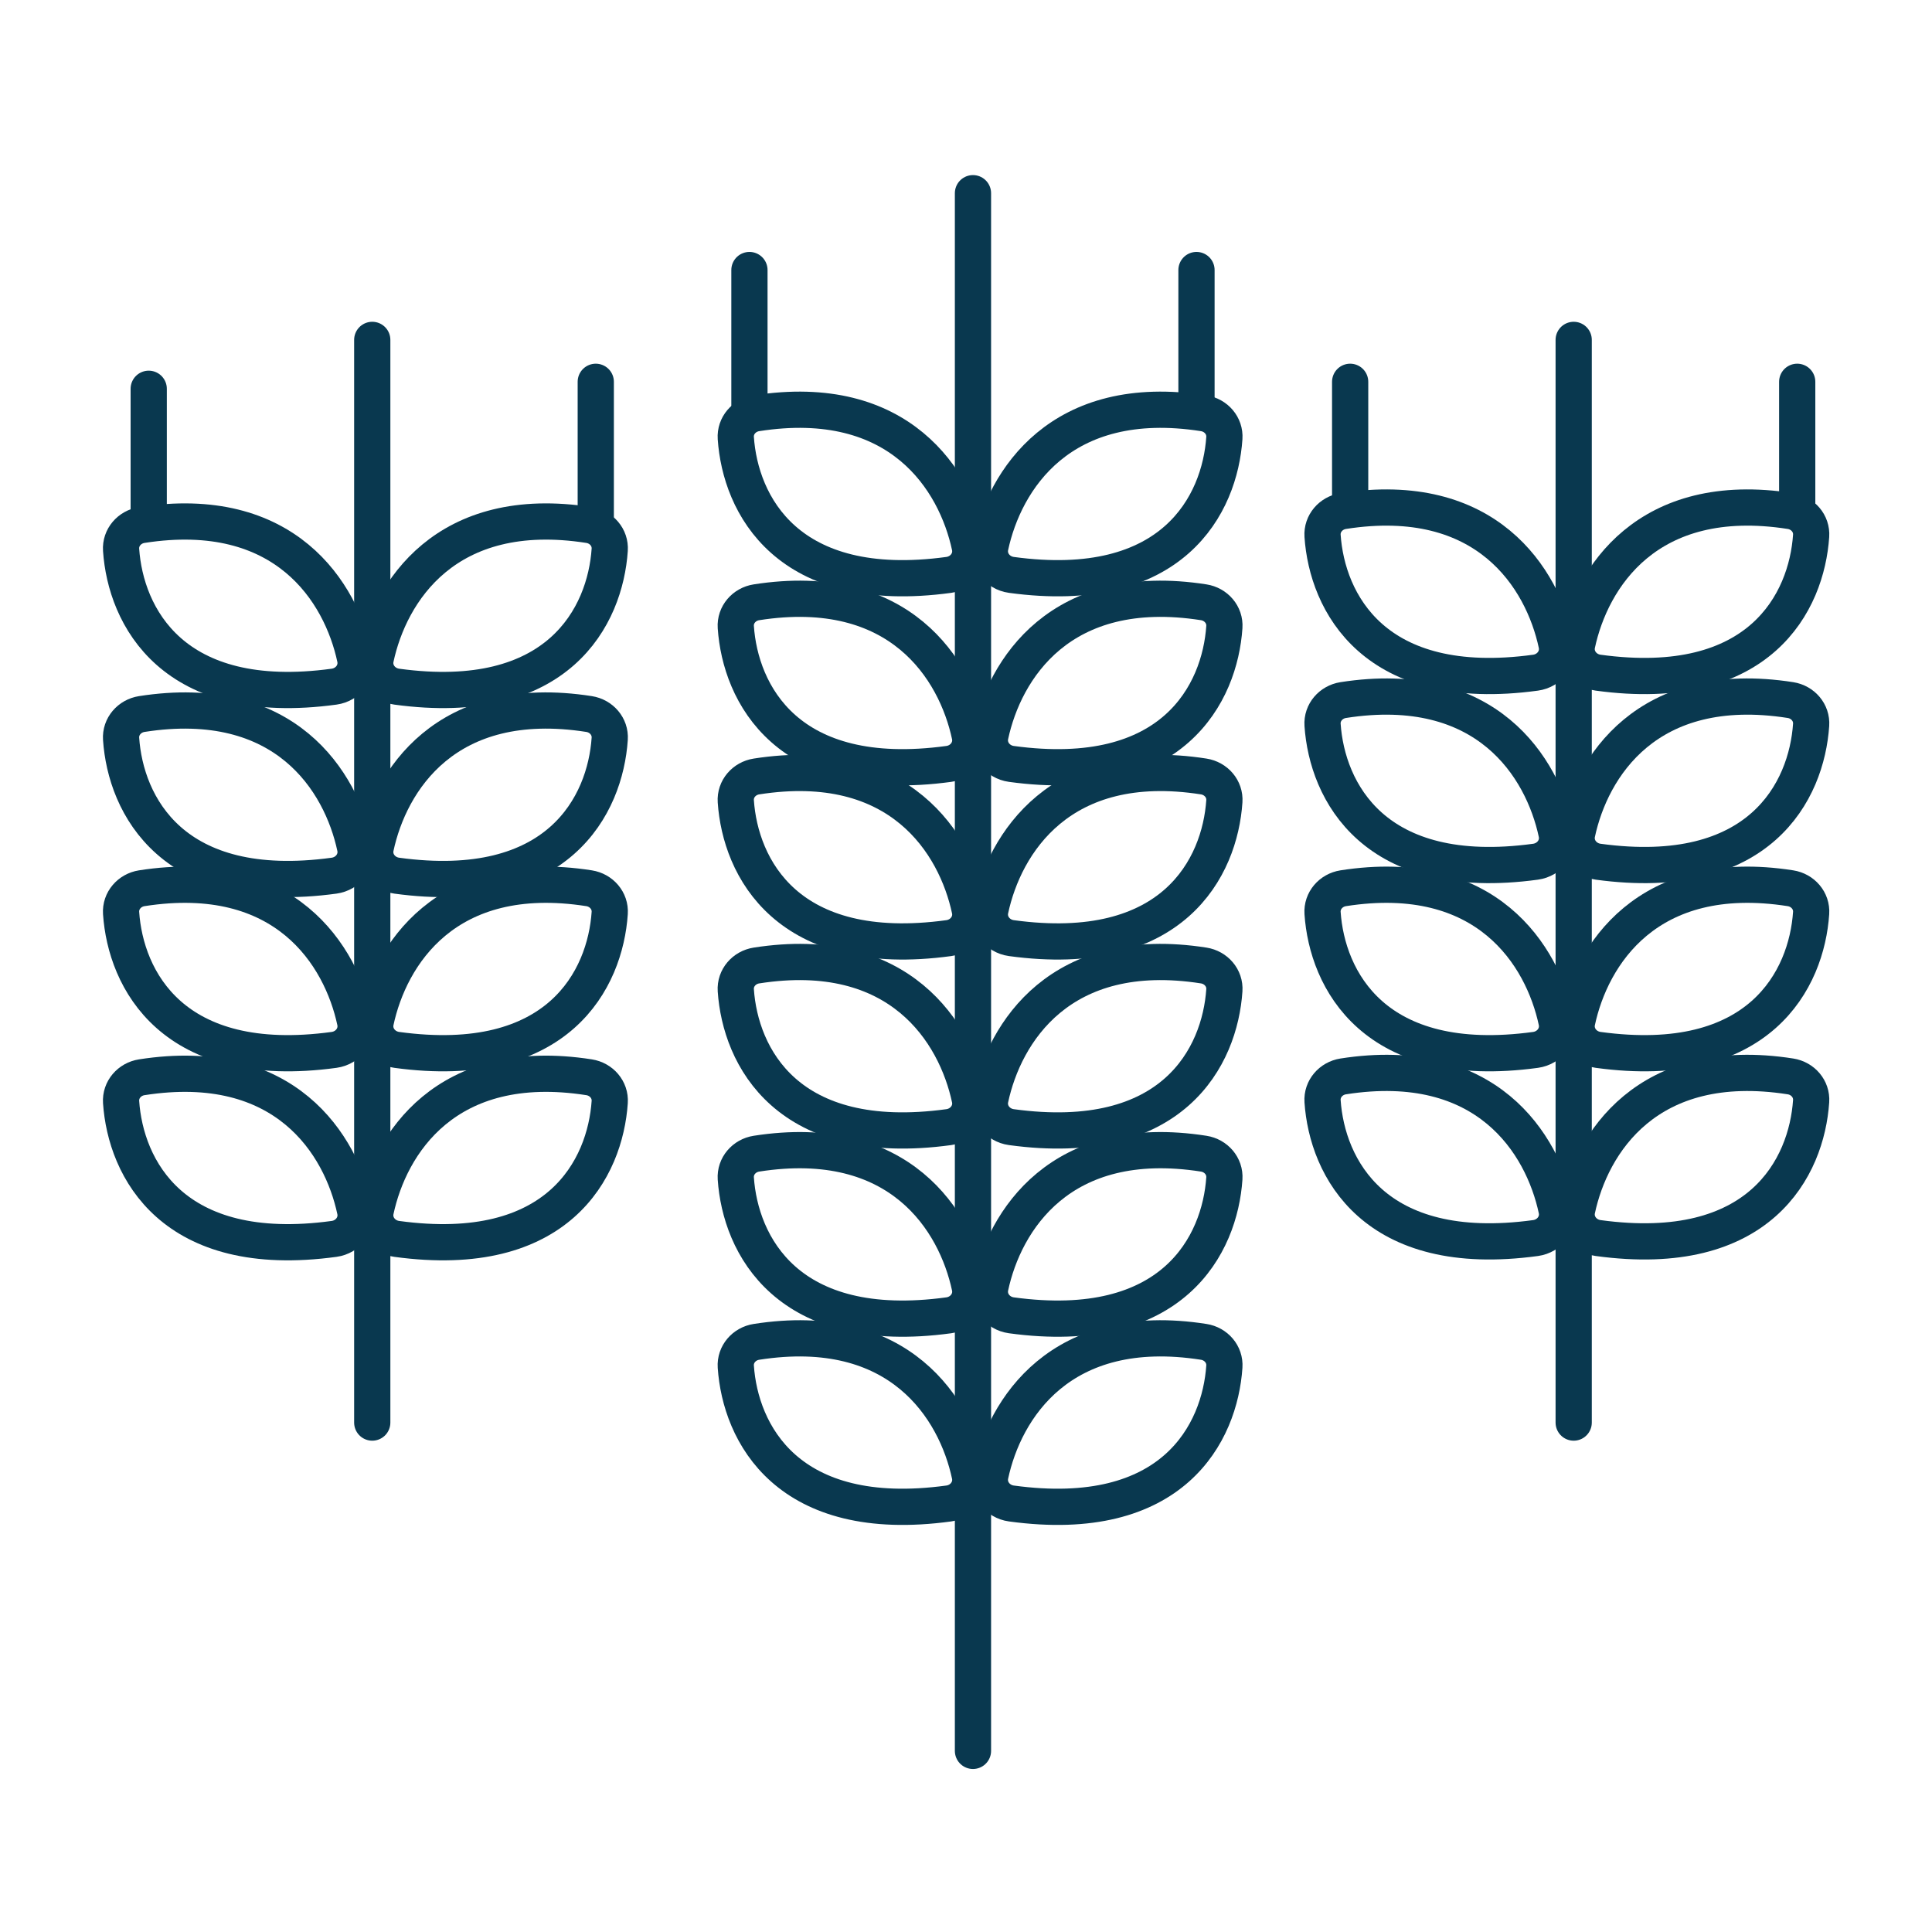 <svg width="160" height="160" viewBox="0 0 160 160" fill="none" xmlns="http://www.w3.org/2000/svg">
<path d="M80.577 16V145M130.326 28.148V117.812M30.828 28.148V117.812" stroke="#09384F" stroke-width="3" stroke-linecap="round"/>
<path d="M148.281 89.144C136.394 87.285 131.78 94.714 130.614 100.172C130.37 101.315 131.194 102.371 132.351 102.53C145.763 104.365 149.619 96.665 149.99 91.199C150.06 90.173 149.297 89.303 148.281 89.144Z" stroke="#09384F" stroke-width="3" stroke-linecap="round"/>
<path d="M99.687 111.127C87.8 109.267 83.186 116.696 82.02 122.155C81.776 123.297 82.6 124.354 83.757 124.512C97.169 126.348 101.025 118.647 101.396 113.181C101.466 112.156 100.703 111.285 99.687 111.127Z" stroke="#09384F" stroke-width="3" stroke-linecap="round"/>
<path d="M111.238 89.144C123.125 87.285 127.74 94.714 128.906 100.172C129.15 101.315 128.326 102.371 127.169 102.53C113.757 104.365 109.9 96.665 109.529 91.199C109.46 90.173 110.223 89.303 111.238 89.144Z" stroke="#09384F" stroke-width="3" stroke-linecap="round"/>
<path d="M62.645 111.127C74.532 109.267 79.146 116.696 80.312 122.155C80.556 123.297 79.732 124.354 78.575 124.512C65.163 126.348 61.307 118.647 60.936 113.181C60.866 112.156 61.629 111.285 62.645 111.127Z" stroke="#09384F" stroke-width="3" stroke-linecap="round"/>
<path d="M148.281 73.561C136.394 71.702 131.78 79.131 130.614 84.589C130.37 85.732 131.194 86.788 132.351 86.947C145.763 88.782 149.619 81.082 149.99 75.616C150.06 74.59 149.297 73.72 148.281 73.561Z" stroke="#09384F" stroke-width="3" stroke-linecap="round"/>
<path d="M99.687 95.543C87.8 93.683 83.186 101.112 82.02 106.571C81.776 107.713 82.6 108.77 83.757 108.928C97.169 110.764 101.025 103.063 101.396 97.597C101.466 96.572 100.703 95.701 99.687 95.543Z" stroke="#09384F" stroke-width="3" stroke-linecap="round"/>
<path d="M111.238 73.561C123.125 71.702 127.74 79.131 128.906 84.589C129.15 85.732 128.326 86.788 127.169 86.947C113.757 88.782 109.9 81.082 109.529 75.616C109.46 74.59 110.223 73.72 111.238 73.561Z" stroke="#09384F" stroke-width="3" stroke-linecap="round"/>
<path d="M62.645 95.543C74.532 93.683 79.146 101.112 80.312 106.571C80.556 107.713 79.732 108.77 78.575 108.928C65.163 110.764 61.307 103.063 60.936 97.597C60.866 96.572 61.629 95.701 62.645 95.543Z" stroke="#09384F" stroke-width="3" stroke-linecap="round"/>
<path d="M148.281 57.977C136.394 56.118 131.78 63.547 130.614 69.005C130.37 70.148 131.194 71.204 132.351 71.363C145.763 73.198 149.619 65.498 149.99 60.032C150.06 59.006 149.297 58.136 148.281 57.977Z" stroke="#09384F" stroke-width="3" stroke-linecap="round"/>
<path d="M99.687 79.959C87.8 78.099 83.186 85.528 82.02 90.987C81.776 92.129 82.6 93.186 83.757 93.344C97.169 95.18 101.025 87.479 101.396 82.013C101.466 80.988 100.703 80.118 99.687 79.959Z" stroke="#09384F" stroke-width="3" stroke-linecap="round"/>
<path d="M48.785 89.215C36.898 87.355 32.284 94.784 31.118 100.243C30.874 101.385 31.698 102.442 32.855 102.6C46.267 104.436 50.123 96.735 50.494 91.269C50.564 90.243 49.801 89.373 48.785 89.215Z" stroke="#09384F" stroke-width="3" stroke-linecap="round"/>
<path d="M99.687 49.879C87.8 48.019 83.186 55.448 82.02 60.907C81.776 62.049 82.6 63.106 83.757 63.264C97.169 65.1 101.025 57.399 101.396 51.933C101.466 50.908 100.703 50.037 99.687 49.879Z" stroke="#09384F" stroke-width="3" stroke-linecap="round"/>
<path d="M48.785 59.133C36.898 57.274 32.284 64.703 31.118 70.162C30.874 71.304 31.698 72.361 32.855 72.519C46.267 74.355 50.123 66.654 50.494 61.188C50.564 60.163 49.801 59.292 48.785 59.133Z" stroke="#09384F" stroke-width="3" stroke-linecap="round"/>
<path d="M148.281 42.323C136.394 40.464 131.78 47.893 130.614 53.351C130.37 54.493 131.194 55.55 132.351 55.708C145.763 57.544 149.619 49.843 149.99 44.378C150.06 43.352 149.297 42.482 148.281 42.323Z" stroke="#09384F" stroke-width="3" stroke-linecap="round"/>
<path d="M99.687 64.305C87.8 62.446 83.186 69.875 82.02 75.334C81.776 76.476 82.6 77.532 83.757 77.691C97.169 79.526 101.025 71.826 101.396 66.36C101.466 65.334 100.703 64.464 99.687 64.305Z" stroke="#09384F" stroke-width="3" stroke-linecap="round"/>
<path d="M48.785 73.561C36.898 71.702 32.284 79.131 31.118 84.589C30.874 85.732 31.698 86.788 32.855 86.947C46.267 88.782 50.123 81.082 50.494 75.616C50.564 74.59 49.801 73.72 48.785 73.561Z" stroke="#09384F" stroke-width="3" stroke-linecap="round"/>
<path d="M99.687 34.224C87.8 32.365 83.186 39.794 82.02 45.252C81.776 46.395 82.6 47.451 83.757 47.61C97.169 49.445 101.025 41.745 101.396 36.279C101.466 35.253 100.703 34.383 99.687 34.224Z" stroke="#09384F" stroke-width="3" stroke-linecap="round"/>
<path d="M48.785 43.48C36.898 41.621 32.284 49.05 31.118 54.508C30.874 55.651 31.698 56.707 32.855 56.866C46.267 58.701 50.123 51.001 50.494 45.535C50.564 44.509 49.801 43.639 48.785 43.48Z" stroke="#09384F" stroke-width="3" stroke-linecap="round"/>
<path d="M111.238 57.977C123.125 56.118 127.74 63.547 128.906 69.005C129.15 70.148 128.326 71.204 127.169 71.363C113.757 73.198 109.9 65.498 109.529 60.032C109.46 59.006 110.223 58.136 111.238 57.977Z" stroke="#09384F" stroke-width="3" stroke-linecap="round"/>
<path d="M62.645 79.959C74.532 78.099 79.146 85.528 80.312 90.987C80.556 92.129 79.732 93.186 78.575 93.344C65.163 95.18 61.307 87.479 60.936 82.013C60.866 80.988 61.629 80.118 62.645 79.959Z" stroke="#09384F" stroke-width="3" stroke-linecap="round"/>
<path d="M11.739 89.215C23.625 87.355 28.24 94.784 29.406 100.243C29.65 101.385 28.826 102.442 27.669 102.6C14.257 104.436 10.4 96.735 10.029 91.269C9.96 90.243 10.723 89.373 11.739 89.215Z" stroke="#09384F" stroke-width="3" stroke-linecap="round"/>
<path d="M62.645 49.879C74.532 48.019 79.146 55.448 80.312 60.907C80.556 62.049 79.732 63.106 78.575 63.264C65.163 65.1 61.307 57.399 60.936 51.933C60.866 50.908 61.629 50.037 62.645 49.879Z" stroke="#09384F" stroke-width="3" stroke-linecap="round"/>
<path d="M11.739 59.133C23.625 57.274 28.24 64.703 29.406 70.162C29.65 71.304 28.826 72.361 27.669 72.519C14.257 74.355 10.4 66.654 10.029 61.188C9.96 60.163 10.723 59.292 11.739 59.133Z" stroke="#09384F" stroke-width="3" stroke-linecap="round"/>
<path d="M111.238 42.323C123.125 40.464 127.74 47.893 128.906 53.351C129.15 54.493 128.326 55.55 127.169 55.708C113.757 57.544 109.9 49.843 109.529 44.378C109.46 43.352 110.223 42.482 111.238 42.323Z" stroke="#09384F" stroke-width="3" stroke-linecap="round"/>
<path d="M62.645 64.305C74.532 62.446 79.146 69.875 80.312 75.334C80.556 76.476 79.732 77.532 78.575 77.691C65.163 79.526 61.307 71.826 60.936 66.36C60.866 65.334 61.629 64.464 62.645 64.305Z" stroke="#09384F" stroke-width="3" stroke-linecap="round"/>
<path d="M11.739 73.561C23.625 71.702 28.24 79.131 29.406 84.589C29.65 85.732 28.826 86.788 27.669 86.947C14.257 88.782 10.4 81.082 10.029 75.616C9.96 74.59 10.723 73.72 11.739 73.561Z" stroke="#09384F" stroke-width="3" stroke-linecap="round"/>
<path d="M62.645 34.224C74.532 32.365 79.146 39.794 80.312 45.252C80.556 46.395 79.732 47.451 78.575 47.61C65.163 49.445 61.307 41.745 60.936 36.279C60.866 35.253 61.629 34.383 62.645 34.224Z" stroke="#09384F" stroke-width="3" stroke-linecap="round"/>
<path d="M11.739 43.48C23.625 41.621 28.24 49.05 29.406 54.508C29.65 55.651 28.826 56.707 27.669 56.866C14.257 58.701 10.4 51.001 10.029 45.535C9.96 44.509 10.723 43.639 11.739 43.48Z" stroke="#09384F" stroke-width="3" stroke-linecap="round"/>
<path d="M12.316 32.197V43.188M49.339 31.619V43.188M62.065 22.363V33.933M99.088 22.363V33.933M111.814 31.619V42.031M148.837 31.619V42.031" stroke="#09384F" stroke-width="3" stroke-linecap="round"/>
</svg>
